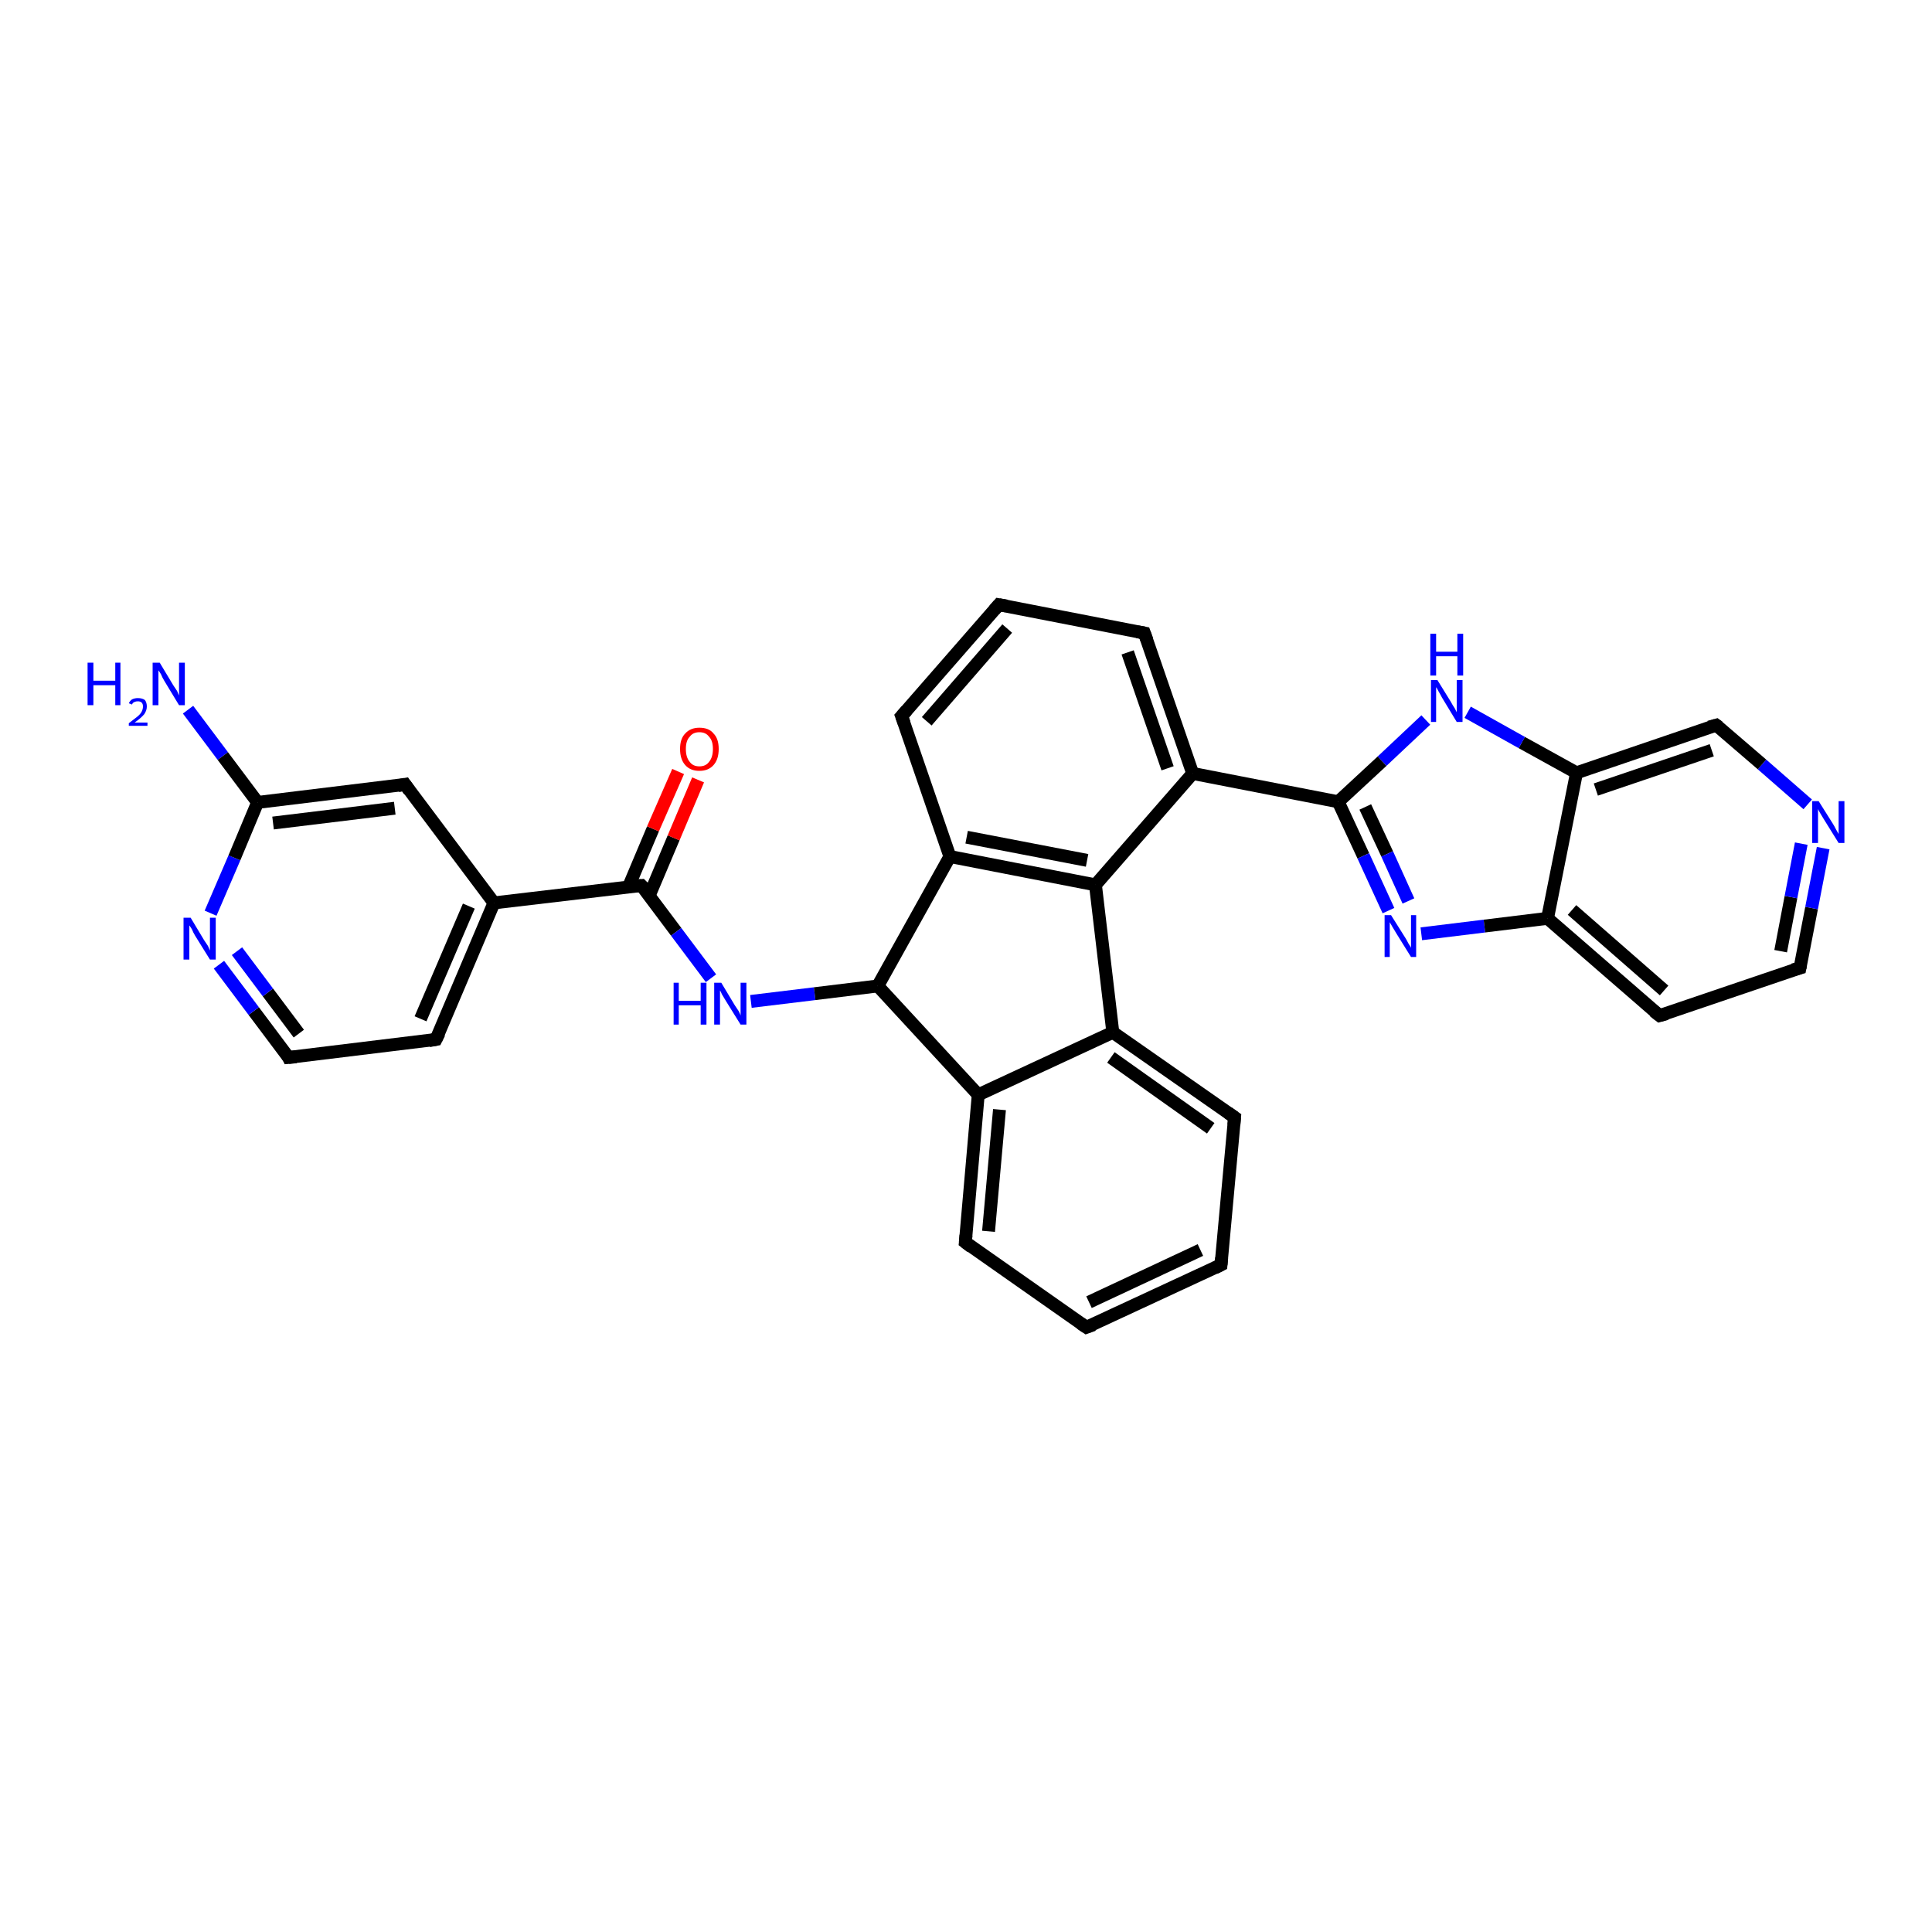 <?xml version='1.0' encoding='iso-8859-1'?>
<svg version='1.1' baseProfile='full'
              xmlns='http://www.w3.org/2000/svg'
                      xmlns:rdkit='http://www.rdkit.org/xml'
                      xmlns:xlink='http://www.w3.org/1999/xlink'
                  xml:space='preserve'
width='300px' height='300px' viewBox='0 0 300 300'>
<!-- END OF HEADER -->
<rect style='opacity:1.0;fill:#FFFFFF;stroke:none' width='300.0' height='300.0' x='0.0' y='0.0'> </rect>
<path class='bond-0 atom-0 atom-1' d='M 29.2,110.2 L 34.6,117.4' style='fill:none;fill-rule:evenodd;stroke:#0000FF;stroke-width:2.0px;stroke-linecap:butt;stroke-linejoin:miter;stroke-opacity:1' />
<path class='bond-0 atom-0 atom-1' d='M 34.6,117.4 L 40.0,124.6' style='fill:none;fill-rule:evenodd;stroke:#000000;stroke-width:2.0px;stroke-linecap:butt;stroke-linejoin:miter;stroke-opacity:1' />
<path class='bond-1 atom-1 atom-2' d='M 40.0,124.6 L 62.9,121.8' style='fill:none;fill-rule:evenodd;stroke:#000000;stroke-width:2.0px;stroke-linecap:butt;stroke-linejoin:miter;stroke-opacity:1' />
<path class='bond-1 atom-1 atom-2' d='M 42.4,127.8 L 61.3,125.5' style='fill:none;fill-rule:evenodd;stroke:#000000;stroke-width:2.0px;stroke-linecap:butt;stroke-linejoin:miter;stroke-opacity:1' />
<path class='bond-2 atom-2 atom-3' d='M 62.9,121.8 L 76.7,140.2' style='fill:none;fill-rule:evenodd;stroke:#000000;stroke-width:2.0px;stroke-linecap:butt;stroke-linejoin:miter;stroke-opacity:1' />
<path class='bond-3 atom-3 atom-4' d='M 76.7,140.2 L 67.7,161.4' style='fill:none;fill-rule:evenodd;stroke:#000000;stroke-width:2.0px;stroke-linecap:butt;stroke-linejoin:miter;stroke-opacity:1' />
<path class='bond-3 atom-3 atom-4' d='M 72.8,140.7 L 65.3,158.2' style='fill:none;fill-rule:evenodd;stroke:#000000;stroke-width:2.0px;stroke-linecap:butt;stroke-linejoin:miter;stroke-opacity:1' />
<path class='bond-4 atom-4 atom-5' d='M 67.7,161.4 L 44.8,164.2' style='fill:none;fill-rule:evenodd;stroke:#000000;stroke-width:2.0px;stroke-linecap:butt;stroke-linejoin:miter;stroke-opacity:1' />
<path class='bond-5 atom-5 atom-6' d='M 44.8,164.2 L 39.4,157.0' style='fill:none;fill-rule:evenodd;stroke:#000000;stroke-width:2.0px;stroke-linecap:butt;stroke-linejoin:miter;stroke-opacity:1' />
<path class='bond-5 atom-5 atom-6' d='M 39.4,157.0 L 34.0,149.8' style='fill:none;fill-rule:evenodd;stroke:#0000FF;stroke-width:2.0px;stroke-linecap:butt;stroke-linejoin:miter;stroke-opacity:1' />
<path class='bond-5 atom-5 atom-6' d='M 46.4,160.5 L 41.6,154.1' style='fill:none;fill-rule:evenodd;stroke:#000000;stroke-width:2.0px;stroke-linecap:butt;stroke-linejoin:miter;stroke-opacity:1' />
<path class='bond-5 atom-5 atom-6' d='M 41.6,154.1 L 36.8,147.7' style='fill:none;fill-rule:evenodd;stroke:#0000FF;stroke-width:2.0px;stroke-linecap:butt;stroke-linejoin:miter;stroke-opacity:1' />
<path class='bond-6 atom-3 atom-7' d='M 76.7,140.2 L 99.6,137.5' style='fill:none;fill-rule:evenodd;stroke:#000000;stroke-width:2.0px;stroke-linecap:butt;stroke-linejoin:miter;stroke-opacity:1' />
<path class='bond-7 atom-7 atom-8' d='M 100.8,139.1 L 104.6,130.1' style='fill:none;fill-rule:evenodd;stroke:#000000;stroke-width:2.0px;stroke-linecap:butt;stroke-linejoin:miter;stroke-opacity:1' />
<path class='bond-7 atom-7 atom-8' d='M 104.6,130.1 L 108.4,121.1' style='fill:none;fill-rule:evenodd;stroke:#FF0000;stroke-width:2.0px;stroke-linecap:butt;stroke-linejoin:miter;stroke-opacity:1' />
<path class='bond-7 atom-7 atom-8' d='M 97.6,137.7 L 101.4,128.7' style='fill:none;fill-rule:evenodd;stroke:#000000;stroke-width:2.0px;stroke-linecap:butt;stroke-linejoin:miter;stroke-opacity:1' />
<path class='bond-7 atom-7 atom-8' d='M 101.4,128.7 L 105.3,119.8' style='fill:none;fill-rule:evenodd;stroke:#FF0000;stroke-width:2.0px;stroke-linecap:butt;stroke-linejoin:miter;stroke-opacity:1' />
<path class='bond-8 atom-7 atom-9' d='M 99.6,137.5 L 105.0,144.7' style='fill:none;fill-rule:evenodd;stroke:#000000;stroke-width:2.0px;stroke-linecap:butt;stroke-linejoin:miter;stroke-opacity:1' />
<path class='bond-8 atom-7 atom-9' d='M 105.0,144.7 L 110.4,151.9' style='fill:none;fill-rule:evenodd;stroke:#0000FF;stroke-width:2.0px;stroke-linecap:butt;stroke-linejoin:miter;stroke-opacity:1' />
<path class='bond-9 atom-9 atom-10' d='M 116.6,155.5 L 126.5,154.3' style='fill:none;fill-rule:evenodd;stroke:#0000FF;stroke-width:2.0px;stroke-linecap:butt;stroke-linejoin:miter;stroke-opacity:1' />
<path class='bond-9 atom-9 atom-10' d='M 126.5,154.3 L 136.3,153.1' style='fill:none;fill-rule:evenodd;stroke:#000000;stroke-width:2.0px;stroke-linecap:butt;stroke-linejoin:miter;stroke-opacity:1' />
<path class='bond-10 atom-10 atom-11' d='M 136.3,153.1 L 151.9,170.0' style='fill:none;fill-rule:evenodd;stroke:#000000;stroke-width:2.0px;stroke-linecap:butt;stroke-linejoin:miter;stroke-opacity:1' />
<path class='bond-11 atom-11 atom-12' d='M 151.9,170.0 L 149.9,192.9' style='fill:none;fill-rule:evenodd;stroke:#000000;stroke-width:2.0px;stroke-linecap:butt;stroke-linejoin:miter;stroke-opacity:1' />
<path class='bond-11 atom-11 atom-12' d='M 155.2,172.3 L 153.5,191.2' style='fill:none;fill-rule:evenodd;stroke:#000000;stroke-width:2.0px;stroke-linecap:butt;stroke-linejoin:miter;stroke-opacity:1' />
<path class='bond-12 atom-12 atom-13' d='M 149.9,192.9 L 168.7,206.1' style='fill:none;fill-rule:evenodd;stroke:#000000;stroke-width:2.0px;stroke-linecap:butt;stroke-linejoin:miter;stroke-opacity:1' />
<path class='bond-13 atom-13 atom-14' d='M 168.7,206.1 L 189.6,196.4' style='fill:none;fill-rule:evenodd;stroke:#000000;stroke-width:2.0px;stroke-linecap:butt;stroke-linejoin:miter;stroke-opacity:1' />
<path class='bond-13 atom-13 atom-14' d='M 169.1,202.2 L 186.4,194.1' style='fill:none;fill-rule:evenodd;stroke:#000000;stroke-width:2.0px;stroke-linecap:butt;stroke-linejoin:miter;stroke-opacity:1' />
<path class='bond-14 atom-14 atom-15' d='M 189.6,196.4 L 191.7,173.5' style='fill:none;fill-rule:evenodd;stroke:#000000;stroke-width:2.0px;stroke-linecap:butt;stroke-linejoin:miter;stroke-opacity:1' />
<path class='bond-15 atom-15 atom-16' d='M 191.7,173.5 L 172.8,160.3' style='fill:none;fill-rule:evenodd;stroke:#000000;stroke-width:2.0px;stroke-linecap:butt;stroke-linejoin:miter;stroke-opacity:1' />
<path class='bond-15 atom-15 atom-16' d='M 188.0,175.2 L 172.5,164.2' style='fill:none;fill-rule:evenodd;stroke:#000000;stroke-width:2.0px;stroke-linecap:butt;stroke-linejoin:miter;stroke-opacity:1' />
<path class='bond-16 atom-16 atom-17' d='M 172.8,160.3 L 170.1,137.4' style='fill:none;fill-rule:evenodd;stroke:#000000;stroke-width:2.0px;stroke-linecap:butt;stroke-linejoin:miter;stroke-opacity:1' />
<path class='bond-17 atom-17 atom-18' d='M 170.1,137.4 L 147.5,133.0' style='fill:none;fill-rule:evenodd;stroke:#000000;stroke-width:2.0px;stroke-linecap:butt;stroke-linejoin:miter;stroke-opacity:1' />
<path class='bond-17 atom-17 atom-18' d='M 168.8,133.6 L 150.1,130.0' style='fill:none;fill-rule:evenodd;stroke:#000000;stroke-width:2.0px;stroke-linecap:butt;stroke-linejoin:miter;stroke-opacity:1' />
<path class='bond-18 atom-18 atom-19' d='M 147.5,133.0 L 140.0,111.2' style='fill:none;fill-rule:evenodd;stroke:#000000;stroke-width:2.0px;stroke-linecap:butt;stroke-linejoin:miter;stroke-opacity:1' />
<path class='bond-19 atom-19 atom-20' d='M 140.0,111.2 L 155.1,93.9' style='fill:none;fill-rule:evenodd;stroke:#000000;stroke-width:2.0px;stroke-linecap:butt;stroke-linejoin:miter;stroke-opacity:1' />
<path class='bond-19 atom-19 atom-20' d='M 143.9,112.0 L 156.4,97.6' style='fill:none;fill-rule:evenodd;stroke:#000000;stroke-width:2.0px;stroke-linecap:butt;stroke-linejoin:miter;stroke-opacity:1' />
<path class='bond-20 atom-20 atom-21' d='M 155.1,93.9 L 177.7,98.3' style='fill:none;fill-rule:evenodd;stroke:#000000;stroke-width:2.0px;stroke-linecap:butt;stroke-linejoin:miter;stroke-opacity:1' />
<path class='bond-21 atom-21 atom-22' d='M 177.7,98.3 L 185.2,120.1' style='fill:none;fill-rule:evenodd;stroke:#000000;stroke-width:2.0px;stroke-linecap:butt;stroke-linejoin:miter;stroke-opacity:1' />
<path class='bond-21 atom-21 atom-22' d='M 175.1,101.3 L 181.3,119.3' style='fill:none;fill-rule:evenodd;stroke:#000000;stroke-width:2.0px;stroke-linecap:butt;stroke-linejoin:miter;stroke-opacity:1' />
<path class='bond-22 atom-22 atom-23' d='M 185.2,120.1 L 207.8,124.5' style='fill:none;fill-rule:evenodd;stroke:#000000;stroke-width:2.0px;stroke-linecap:butt;stroke-linejoin:miter;stroke-opacity:1' />
<path class='bond-23 atom-23 atom-24' d='M 207.8,124.5 L 211.7,132.9' style='fill:none;fill-rule:evenodd;stroke:#000000;stroke-width:2.0px;stroke-linecap:butt;stroke-linejoin:miter;stroke-opacity:1' />
<path class='bond-23 atom-23 atom-24' d='M 211.7,132.9 L 215.6,141.4' style='fill:none;fill-rule:evenodd;stroke:#0000FF;stroke-width:2.0px;stroke-linecap:butt;stroke-linejoin:miter;stroke-opacity:1' />
<path class='bond-23 atom-23 atom-24' d='M 212.0,125.3 L 215.4,132.6' style='fill:none;fill-rule:evenodd;stroke:#000000;stroke-width:2.0px;stroke-linecap:butt;stroke-linejoin:miter;stroke-opacity:1' />
<path class='bond-23 atom-23 atom-24' d='M 215.4,132.6 L 218.7,139.9' style='fill:none;fill-rule:evenodd;stroke:#0000FF;stroke-width:2.0px;stroke-linecap:butt;stroke-linejoin:miter;stroke-opacity:1' />
<path class='bond-24 atom-24 atom-25' d='M 220.7,145.0 L 230.5,143.8' style='fill:none;fill-rule:evenodd;stroke:#0000FF;stroke-width:2.0px;stroke-linecap:butt;stroke-linejoin:miter;stroke-opacity:1' />
<path class='bond-24 atom-24 atom-25' d='M 230.5,143.8 L 240.3,142.6' style='fill:none;fill-rule:evenodd;stroke:#000000;stroke-width:2.0px;stroke-linecap:butt;stroke-linejoin:miter;stroke-opacity:1' />
<path class='bond-25 atom-25 atom-26' d='M 240.3,142.6 L 257.7,157.7' style='fill:none;fill-rule:evenodd;stroke:#000000;stroke-width:2.0px;stroke-linecap:butt;stroke-linejoin:miter;stroke-opacity:1' />
<path class='bond-25 atom-25 atom-26' d='M 244.1,141.3 L 258.4,153.8' style='fill:none;fill-rule:evenodd;stroke:#000000;stroke-width:2.0px;stroke-linecap:butt;stroke-linejoin:miter;stroke-opacity:1' />
<path class='bond-26 atom-26 atom-27' d='M 257.7,157.7 L 279.5,150.3' style='fill:none;fill-rule:evenodd;stroke:#000000;stroke-width:2.0px;stroke-linecap:butt;stroke-linejoin:miter;stroke-opacity:1' />
<path class='bond-27 atom-27 atom-28' d='M 279.5,150.3 L 281.3,141.0' style='fill:none;fill-rule:evenodd;stroke:#000000;stroke-width:2.0px;stroke-linecap:butt;stroke-linejoin:miter;stroke-opacity:1' />
<path class='bond-27 atom-27 atom-28' d='M 281.3,141.0 L 283.1,131.7' style='fill:none;fill-rule:evenodd;stroke:#0000FF;stroke-width:2.0px;stroke-linecap:butt;stroke-linejoin:miter;stroke-opacity:1' />
<path class='bond-27 atom-27 atom-28' d='M 276.5,147.7 L 278.1,139.3' style='fill:none;fill-rule:evenodd;stroke:#000000;stroke-width:2.0px;stroke-linecap:butt;stroke-linejoin:miter;stroke-opacity:1' />
<path class='bond-27 atom-27 atom-28' d='M 278.1,139.3 L 279.7,131.0' style='fill:none;fill-rule:evenodd;stroke:#0000FF;stroke-width:2.0px;stroke-linecap:butt;stroke-linejoin:miter;stroke-opacity:1' />
<path class='bond-28 atom-28 atom-29' d='M 280.7,124.9 L 273.6,118.7' style='fill:none;fill-rule:evenodd;stroke:#0000FF;stroke-width:2.0px;stroke-linecap:butt;stroke-linejoin:miter;stroke-opacity:1' />
<path class='bond-28 atom-28 atom-29' d='M 273.6,118.7 L 266.5,112.6' style='fill:none;fill-rule:evenodd;stroke:#000000;stroke-width:2.0px;stroke-linecap:butt;stroke-linejoin:miter;stroke-opacity:1' />
<path class='bond-29 atom-29 atom-30' d='M 266.5,112.6 L 244.8,120.0' style='fill:none;fill-rule:evenodd;stroke:#000000;stroke-width:2.0px;stroke-linecap:butt;stroke-linejoin:miter;stroke-opacity:1' />
<path class='bond-29 atom-29 atom-30' d='M 265.8,116.5 L 247.8,122.6' style='fill:none;fill-rule:evenodd;stroke:#000000;stroke-width:2.0px;stroke-linecap:butt;stroke-linejoin:miter;stroke-opacity:1' />
<path class='bond-30 atom-30 atom-31' d='M 244.8,120.0 L 236.3,115.3' style='fill:none;fill-rule:evenodd;stroke:#000000;stroke-width:2.0px;stroke-linecap:butt;stroke-linejoin:miter;stroke-opacity:1' />
<path class='bond-30 atom-30 atom-31' d='M 236.3,115.3 L 227.9,110.6' style='fill:none;fill-rule:evenodd;stroke:#0000FF;stroke-width:2.0px;stroke-linecap:butt;stroke-linejoin:miter;stroke-opacity:1' />
<path class='bond-31 atom-6 atom-1' d='M 32.7,141.8 L 36.4,133.2' style='fill:none;fill-rule:evenodd;stroke:#0000FF;stroke-width:2.0px;stroke-linecap:butt;stroke-linejoin:miter;stroke-opacity:1' />
<path class='bond-31 atom-6 atom-1' d='M 36.4,133.2 L 40.0,124.6' style='fill:none;fill-rule:evenodd;stroke:#000000;stroke-width:2.0px;stroke-linecap:butt;stroke-linejoin:miter;stroke-opacity:1' />
<path class='bond-32 atom-18 atom-10' d='M 147.5,133.0 L 136.3,153.1' style='fill:none;fill-rule:evenodd;stroke:#000000;stroke-width:2.0px;stroke-linecap:butt;stroke-linejoin:miter;stroke-opacity:1' />
<path class='bond-33 atom-31 atom-23' d='M 221.4,111.8 L 214.6,118.2' style='fill:none;fill-rule:evenodd;stroke:#0000FF;stroke-width:2.0px;stroke-linecap:butt;stroke-linejoin:miter;stroke-opacity:1' />
<path class='bond-33 atom-31 atom-23' d='M 214.6,118.2 L 207.8,124.5' style='fill:none;fill-rule:evenodd;stroke:#000000;stroke-width:2.0px;stroke-linecap:butt;stroke-linejoin:miter;stroke-opacity:1' />
<path class='bond-34 atom-16 atom-11' d='M 172.8,160.3 L 151.9,170.0' style='fill:none;fill-rule:evenodd;stroke:#000000;stroke-width:2.0px;stroke-linecap:butt;stroke-linejoin:miter;stroke-opacity:1' />
<path class='bond-35 atom-22 atom-17' d='M 185.2,120.1 L 170.1,137.4' style='fill:none;fill-rule:evenodd;stroke:#000000;stroke-width:2.0px;stroke-linecap:butt;stroke-linejoin:miter;stroke-opacity:1' />
<path class='bond-36 atom-30 atom-25' d='M 244.8,120.0 L 240.3,142.6' style='fill:none;fill-rule:evenodd;stroke:#000000;stroke-width:2.0px;stroke-linecap:butt;stroke-linejoin:miter;stroke-opacity:1' />
<path d='M 61.8,122.0 L 62.9,121.8 L 63.6,122.8' style='fill:none;stroke:#000000;stroke-width:2.0px;stroke-linecap:butt;stroke-linejoin:miter;stroke-opacity:1;' />
<path d='M 68.2,160.4 L 67.7,161.4 L 66.6,161.6' style='fill:none;stroke:#000000;stroke-width:2.0px;stroke-linecap:butt;stroke-linejoin:miter;stroke-opacity:1;' />
<path d='M 46.0,164.1 L 44.8,164.2 L 44.6,163.8' style='fill:none;stroke:#000000;stroke-width:2.0px;stroke-linecap:butt;stroke-linejoin:miter;stroke-opacity:1;' />
<path d='M 98.4,137.6 L 99.6,137.5 L 99.9,137.8' style='fill:none;stroke:#000000;stroke-width:2.0px;stroke-linecap:butt;stroke-linejoin:miter;stroke-opacity:1;' />
<path d='M 150.0,191.8 L 149.9,192.9 L 150.8,193.6' style='fill:none;stroke:#000000;stroke-width:2.0px;stroke-linecap:butt;stroke-linejoin:miter;stroke-opacity:1;' />
<path d='M 167.8,205.5 L 168.7,206.1 L 169.8,205.7' style='fill:none;stroke:#000000;stroke-width:2.0px;stroke-linecap:butt;stroke-linejoin:miter;stroke-opacity:1;' />
<path d='M 188.6,196.9 L 189.6,196.4 L 189.7,195.3' style='fill:none;stroke:#000000;stroke-width:2.0px;stroke-linecap:butt;stroke-linejoin:miter;stroke-opacity:1;' />
<path d='M 191.6,174.7 L 191.7,173.5 L 190.7,172.8' style='fill:none;stroke:#000000;stroke-width:2.0px;stroke-linecap:butt;stroke-linejoin:miter;stroke-opacity:1;' />
<path d='M 140.4,112.3 L 140.0,111.2 L 140.8,110.3' style='fill:none;stroke:#000000;stroke-width:2.0px;stroke-linecap:butt;stroke-linejoin:miter;stroke-opacity:1;' />
<path d='M 154.4,94.7 L 155.1,93.9 L 156.3,94.1' style='fill:none;stroke:#000000;stroke-width:2.0px;stroke-linecap:butt;stroke-linejoin:miter;stroke-opacity:1;' />
<path d='M 176.6,98.1 L 177.7,98.3 L 178.1,99.4' style='fill:none;stroke:#000000;stroke-width:2.0px;stroke-linecap:butt;stroke-linejoin:miter;stroke-opacity:1;' />
<path d='M 256.8,157.0 L 257.7,157.7 L 258.8,157.4' style='fill:none;stroke:#000000;stroke-width:2.0px;stroke-linecap:butt;stroke-linejoin:miter;stroke-opacity:1;' />
<path d='M 278.4,150.6 L 279.5,150.3 L 279.6,149.8' style='fill:none;stroke:#000000;stroke-width:2.0px;stroke-linecap:butt;stroke-linejoin:miter;stroke-opacity:1;' />
<path d='M 266.9,112.9 L 266.5,112.6 L 265.4,112.9' style='fill:none;stroke:#000000;stroke-width:2.0px;stroke-linecap:butt;stroke-linejoin:miter;stroke-opacity:1;' />
<path class='atom-0' d='M 13.6 102.9
L 14.5 102.9
L 14.5 105.7
L 17.9 105.7
L 17.9 102.9
L 18.7 102.9
L 18.7 109.5
L 17.9 109.5
L 17.9 106.4
L 14.5 106.4
L 14.5 109.5
L 13.6 109.5
L 13.6 102.9
' fill='#0000FF'/>
<path class='atom-0' d='M 20.0 109.2
Q 20.2 108.8, 20.5 108.6
Q 20.9 108.4, 21.4 108.4
Q 22.1 108.4, 22.5 108.7
Q 22.8 109.1, 22.8 109.7
Q 22.8 110.3, 22.4 110.9
Q 21.9 111.5, 20.9 112.2
L 22.9 112.2
L 22.9 112.7
L 20.0 112.7
L 20.0 112.3
Q 20.8 111.7, 21.3 111.3
Q 21.8 110.9, 22.0 110.5
Q 22.2 110.1, 22.2 109.7
Q 22.2 109.3, 22.0 109.1
Q 21.8 108.9, 21.4 108.9
Q 21.1 108.9, 20.9 109.0
Q 20.6 109.1, 20.5 109.4
L 20.0 109.2
' fill='#0000FF'/>
<path class='atom-0' d='M 24.8 102.9
L 26.9 106.4
Q 27.1 106.7, 27.5 107.3
Q 27.8 108.0, 27.8 108.0
L 27.8 102.9
L 28.7 102.9
L 28.7 109.5
L 27.8 109.5
L 25.5 105.7
Q 25.2 105.2, 25.0 104.7
Q 24.7 104.2, 24.6 104.1
L 24.6 109.5
L 23.7 109.5
L 23.7 102.9
L 24.8 102.9
' fill='#0000FF'/>
<path class='atom-6' d='M 29.6 142.5
L 31.7 146.0
Q 31.9 146.3, 32.3 146.9
Q 32.6 147.6, 32.6 147.6
L 32.6 142.5
L 33.5 142.5
L 33.5 149.0
L 32.6 149.0
L 30.3 145.3
Q 30.0 144.8, 29.8 144.3
Q 29.5 143.8, 29.4 143.7
L 29.4 149.0
L 28.5 149.0
L 28.5 142.5
L 29.6 142.5
' fill='#0000FF'/>
<path class='atom-8' d='M 105.6 116.3
Q 105.6 114.7, 106.4 113.9
Q 107.2 113.0, 108.6 113.0
Q 110.1 113.0, 110.8 113.9
Q 111.6 114.7, 111.6 116.3
Q 111.6 117.9, 110.8 118.8
Q 110.0 119.7, 108.6 119.7
Q 107.2 119.7, 106.4 118.8
Q 105.6 117.9, 105.6 116.3
M 108.6 119.0
Q 109.6 119.0, 110.1 118.3
Q 110.7 117.6, 110.7 116.3
Q 110.7 115.0, 110.1 114.4
Q 109.6 113.7, 108.6 113.7
Q 107.6 113.7, 107.1 114.4
Q 106.5 115.0, 106.5 116.3
Q 106.5 117.6, 107.1 118.3
Q 107.6 119.0, 108.6 119.0
' fill='#FF0000'/>
<path class='atom-9' d='M 104.6 152.6
L 105.4 152.6
L 105.4 155.4
L 108.8 155.4
L 108.8 152.6
L 109.7 152.6
L 109.7 159.1
L 108.8 159.1
L 108.8 156.1
L 105.4 156.1
L 105.4 159.1
L 104.6 159.1
L 104.6 152.6
' fill='#0000FF'/>
<path class='atom-9' d='M 112.0 152.6
L 114.1 156.1
Q 114.3 156.4, 114.7 157.0
Q 115.0 157.6, 115.0 157.7
L 115.0 152.6
L 115.9 152.6
L 115.9 159.1
L 115.0 159.1
L 112.7 155.4
Q 112.4 154.9, 112.1 154.4
Q 111.9 153.9, 111.8 153.8
L 111.8 159.1
L 110.9 159.1
L 110.9 152.6
L 112.0 152.6
' fill='#0000FF'/>
<path class='atom-24' d='M 216.0 142.1
L 218.2 145.6
Q 218.4 145.9, 218.7 146.5
Q 219.1 147.1, 219.1 147.2
L 219.1 142.1
L 219.9 142.1
L 219.9 148.6
L 219.1 148.6
L 216.8 144.9
Q 216.5 144.4, 216.2 143.9
Q 215.9 143.4, 215.8 143.2
L 215.8 148.6
L 215.0 148.6
L 215.0 142.1
L 216.0 142.1
' fill='#0000FF'/>
<path class='atom-28' d='M 282.4 124.4
L 284.6 127.9
Q 284.8 128.2, 285.1 128.8
Q 285.5 129.5, 285.5 129.5
L 285.5 124.4
L 286.4 124.4
L 286.4 130.9
L 285.5 130.9
L 283.2 127.2
Q 282.9 126.7, 282.6 126.2
Q 282.3 125.7, 282.3 125.6
L 282.3 130.9
L 281.4 130.9
L 281.4 124.4
L 282.4 124.4
' fill='#0000FF'/>
<path class='atom-31' d='M 223.2 105.6
L 225.3 109.0
Q 225.5 109.4, 225.9 110.0
Q 226.2 110.6, 226.2 110.6
L 226.2 105.6
L 227.1 105.6
L 227.1 112.1
L 226.2 112.1
L 223.9 108.3
Q 223.7 107.9, 223.4 107.4
Q 223.1 106.8, 223.0 106.7
L 223.0 112.1
L 222.2 112.1
L 222.2 105.6
L 223.2 105.6
' fill='#0000FF'/>
<path class='atom-31' d='M 222.1 98.4
L 223.0 98.4
L 223.0 101.2
L 226.3 101.2
L 226.3 98.4
L 227.2 98.4
L 227.2 104.9
L 226.3 104.9
L 226.3 101.9
L 223.0 101.9
L 223.0 104.9
L 222.1 104.9
L 222.1 98.4
' fill='#0000FF'/>
</svg>
